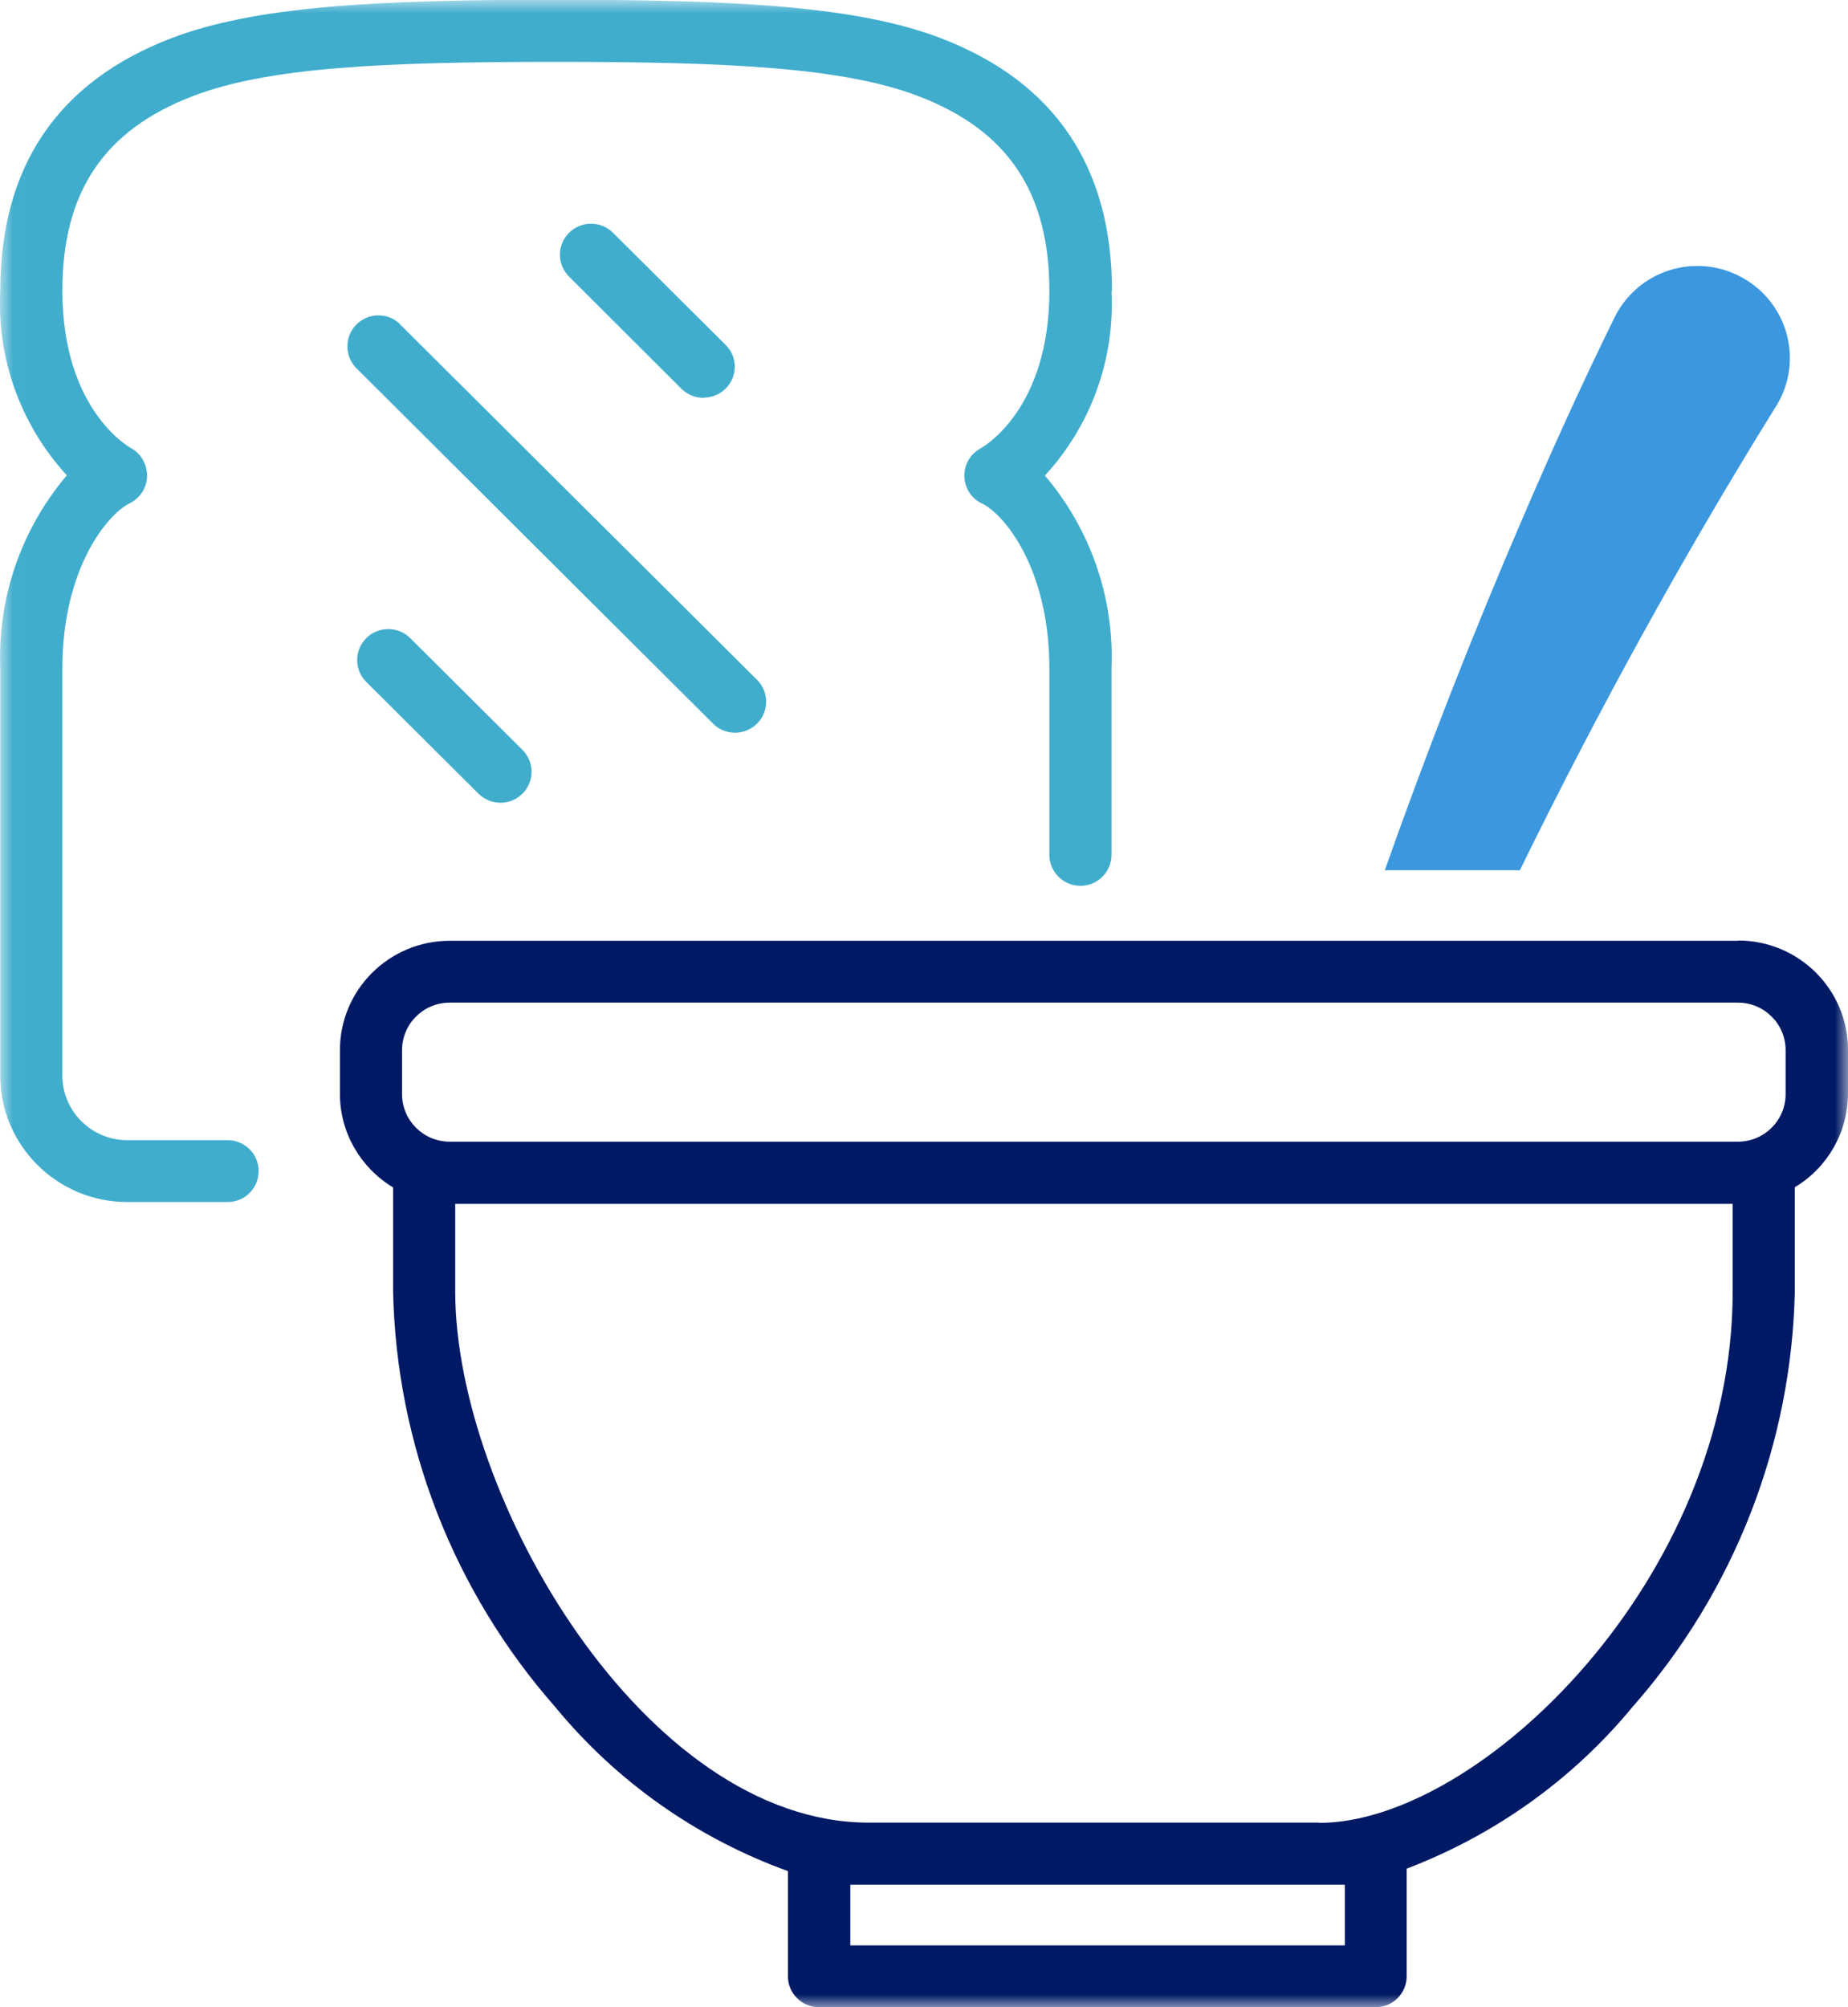 <svg width="70" height="76" viewBox="0 0 70 76" fill="none" xmlns="http://www.w3.org/2000/svg">
<g clip-path="url(#clip0_1094_36270)">
<mask id="mask0_1094_36270" style="mask-type:luminance" maskUnits="userSpaceOnUse" x="0" y="0" width="70" height="76">
<path d="M70 0H0.01V76H70V0Z" fill="white"/>
</mask>
<g mask="url(#mask0_1094_36270)">
<path d="M65.84 35.621H17.036C14.74 35.621 12.876 37.476 12.876 39.762V41.429C12.876 42.872 13.648 44.212 14.89 44.961V48.896C15.013 54.696 17.187 60.261 21.027 64.627C23.352 67.456 26.402 69.602 29.846 70.847V74.829C29.846 75.476 30.374 76 31.023 76H52.107C52.756 76 53.283 75.476 53.283 74.829V70.754C56.625 69.48 59.58 67.372 61.849 64.617C65.689 60.261 67.863 54.686 67.986 48.887V44.952C69.228 44.212 69.99 42.872 70 41.42V39.752C70 37.466 68.136 35.611 65.84 35.611M15.229 39.762C15.229 38.769 16.038 37.963 17.036 37.963H65.83C66.828 37.963 67.637 38.769 67.637 39.762V41.429C67.637 42.422 66.828 43.228 65.83 43.228H17.036C16.038 43.228 15.229 42.422 15.229 41.429V39.762ZM50.93 73.658H32.209V71.363H50.94V73.658H50.93ZM49.97 69.011H32.906C24.406 69.011 17.243 56.654 17.243 48.896V45.58H65.632V48.896C65.632 59.811 56.013 69.021 49.97 69.021" fill="#001965"/>
<path d="M42.121 11.017C42.121 6.314 39.946 3.101 35.654 1.452C32.482 0.234 27.898 -0.01 21.065 -0.01C14.232 -0.01 9.657 0.234 6.476 1.452C2.184 3.101 0.01 6.314 0.01 11.017C-0.122 13.584 0.791 16.105 2.532 17.997C0.8 20.04 -0.094 22.644 0.01 25.305V40.726C0.01 43.368 2.165 45.513 4.819 45.513H8.622C9.271 45.513 9.798 44.989 9.798 44.342C9.798 43.696 9.271 43.171 8.622 43.171H4.819C3.464 43.171 2.363 42.075 2.363 40.726V25.305C2.363 21.511 4.085 19.459 4.913 19.056C5.309 18.859 5.563 18.466 5.572 18.025C5.572 17.585 5.346 17.173 4.961 16.967C4.857 16.91 2.363 15.486 2.363 11.008C2.363 7.27 3.935 4.928 7.314 3.635C10.156 2.548 14.505 2.342 21.056 2.342C27.607 2.342 31.965 2.557 34.798 3.644C38.177 4.937 39.749 7.289 39.749 11.017C39.749 15.496 37.254 16.91 37.16 16.967C36.586 17.266 36.36 17.969 36.661 18.55C36.774 18.775 36.963 18.953 37.198 19.065C38.026 19.459 39.749 21.511 39.749 25.314V32.369C39.749 33.015 40.276 33.54 40.925 33.54C41.575 33.54 42.102 33.015 42.102 32.369V25.314C42.215 22.654 41.311 20.04 39.579 18.006C41.33 16.105 42.234 13.594 42.102 11.027" fill="#40ADCD"/>
<path d="M26.656 15.055C27.306 15.055 27.833 14.53 27.833 13.883C27.833 13.574 27.711 13.275 27.485 13.059L23.221 8.815C22.76 8.356 22.016 8.356 21.555 8.815C21.094 9.274 21.094 10.014 21.555 10.473L25.809 14.717C26.026 14.933 26.327 15.064 26.638 15.064" fill="#40ADCD"/>
<path d="M15.136 12.254C14.656 11.813 13.912 11.842 13.47 12.319C13.056 12.769 13.056 13.462 13.47 13.912L26.995 27.384C27.447 27.853 28.191 27.862 28.661 27.413C29.132 26.963 29.141 26.223 28.69 25.754C28.68 25.745 28.671 25.736 28.661 25.726L15.126 12.254H15.136Z" fill="#40ADCD"/>
<path d="M15.54 24.163C15.079 23.704 14.335 23.704 13.874 24.163C13.413 24.622 13.413 25.362 13.874 25.821L18.138 30.065C18.609 30.515 19.352 30.505 19.804 30.037C20.246 29.587 20.246 28.866 19.804 28.407L15.54 24.163Z" fill="#40ADCD"/>
<path d="M57.575 32.941C60.512 26.945 63.731 21.089 67.233 15.449C68.287 13.838 67.826 11.683 66.197 10.633C64.569 9.584 62.413 10.043 61.359 11.664C61.284 11.776 61.218 11.898 61.152 12.029C59.872 14.634 58.743 17.135 57.632 19.721C55.759 24.068 54.036 28.481 52.455 32.95H57.566L57.575 32.941Z" fill="#3B97DE"/>
</g>
</g>
<defs>
<clipPath id="clip0_1094_36270">
<rect width="70" height="76" fill="white"/>
</clipPath>
</defs>
</svg>
